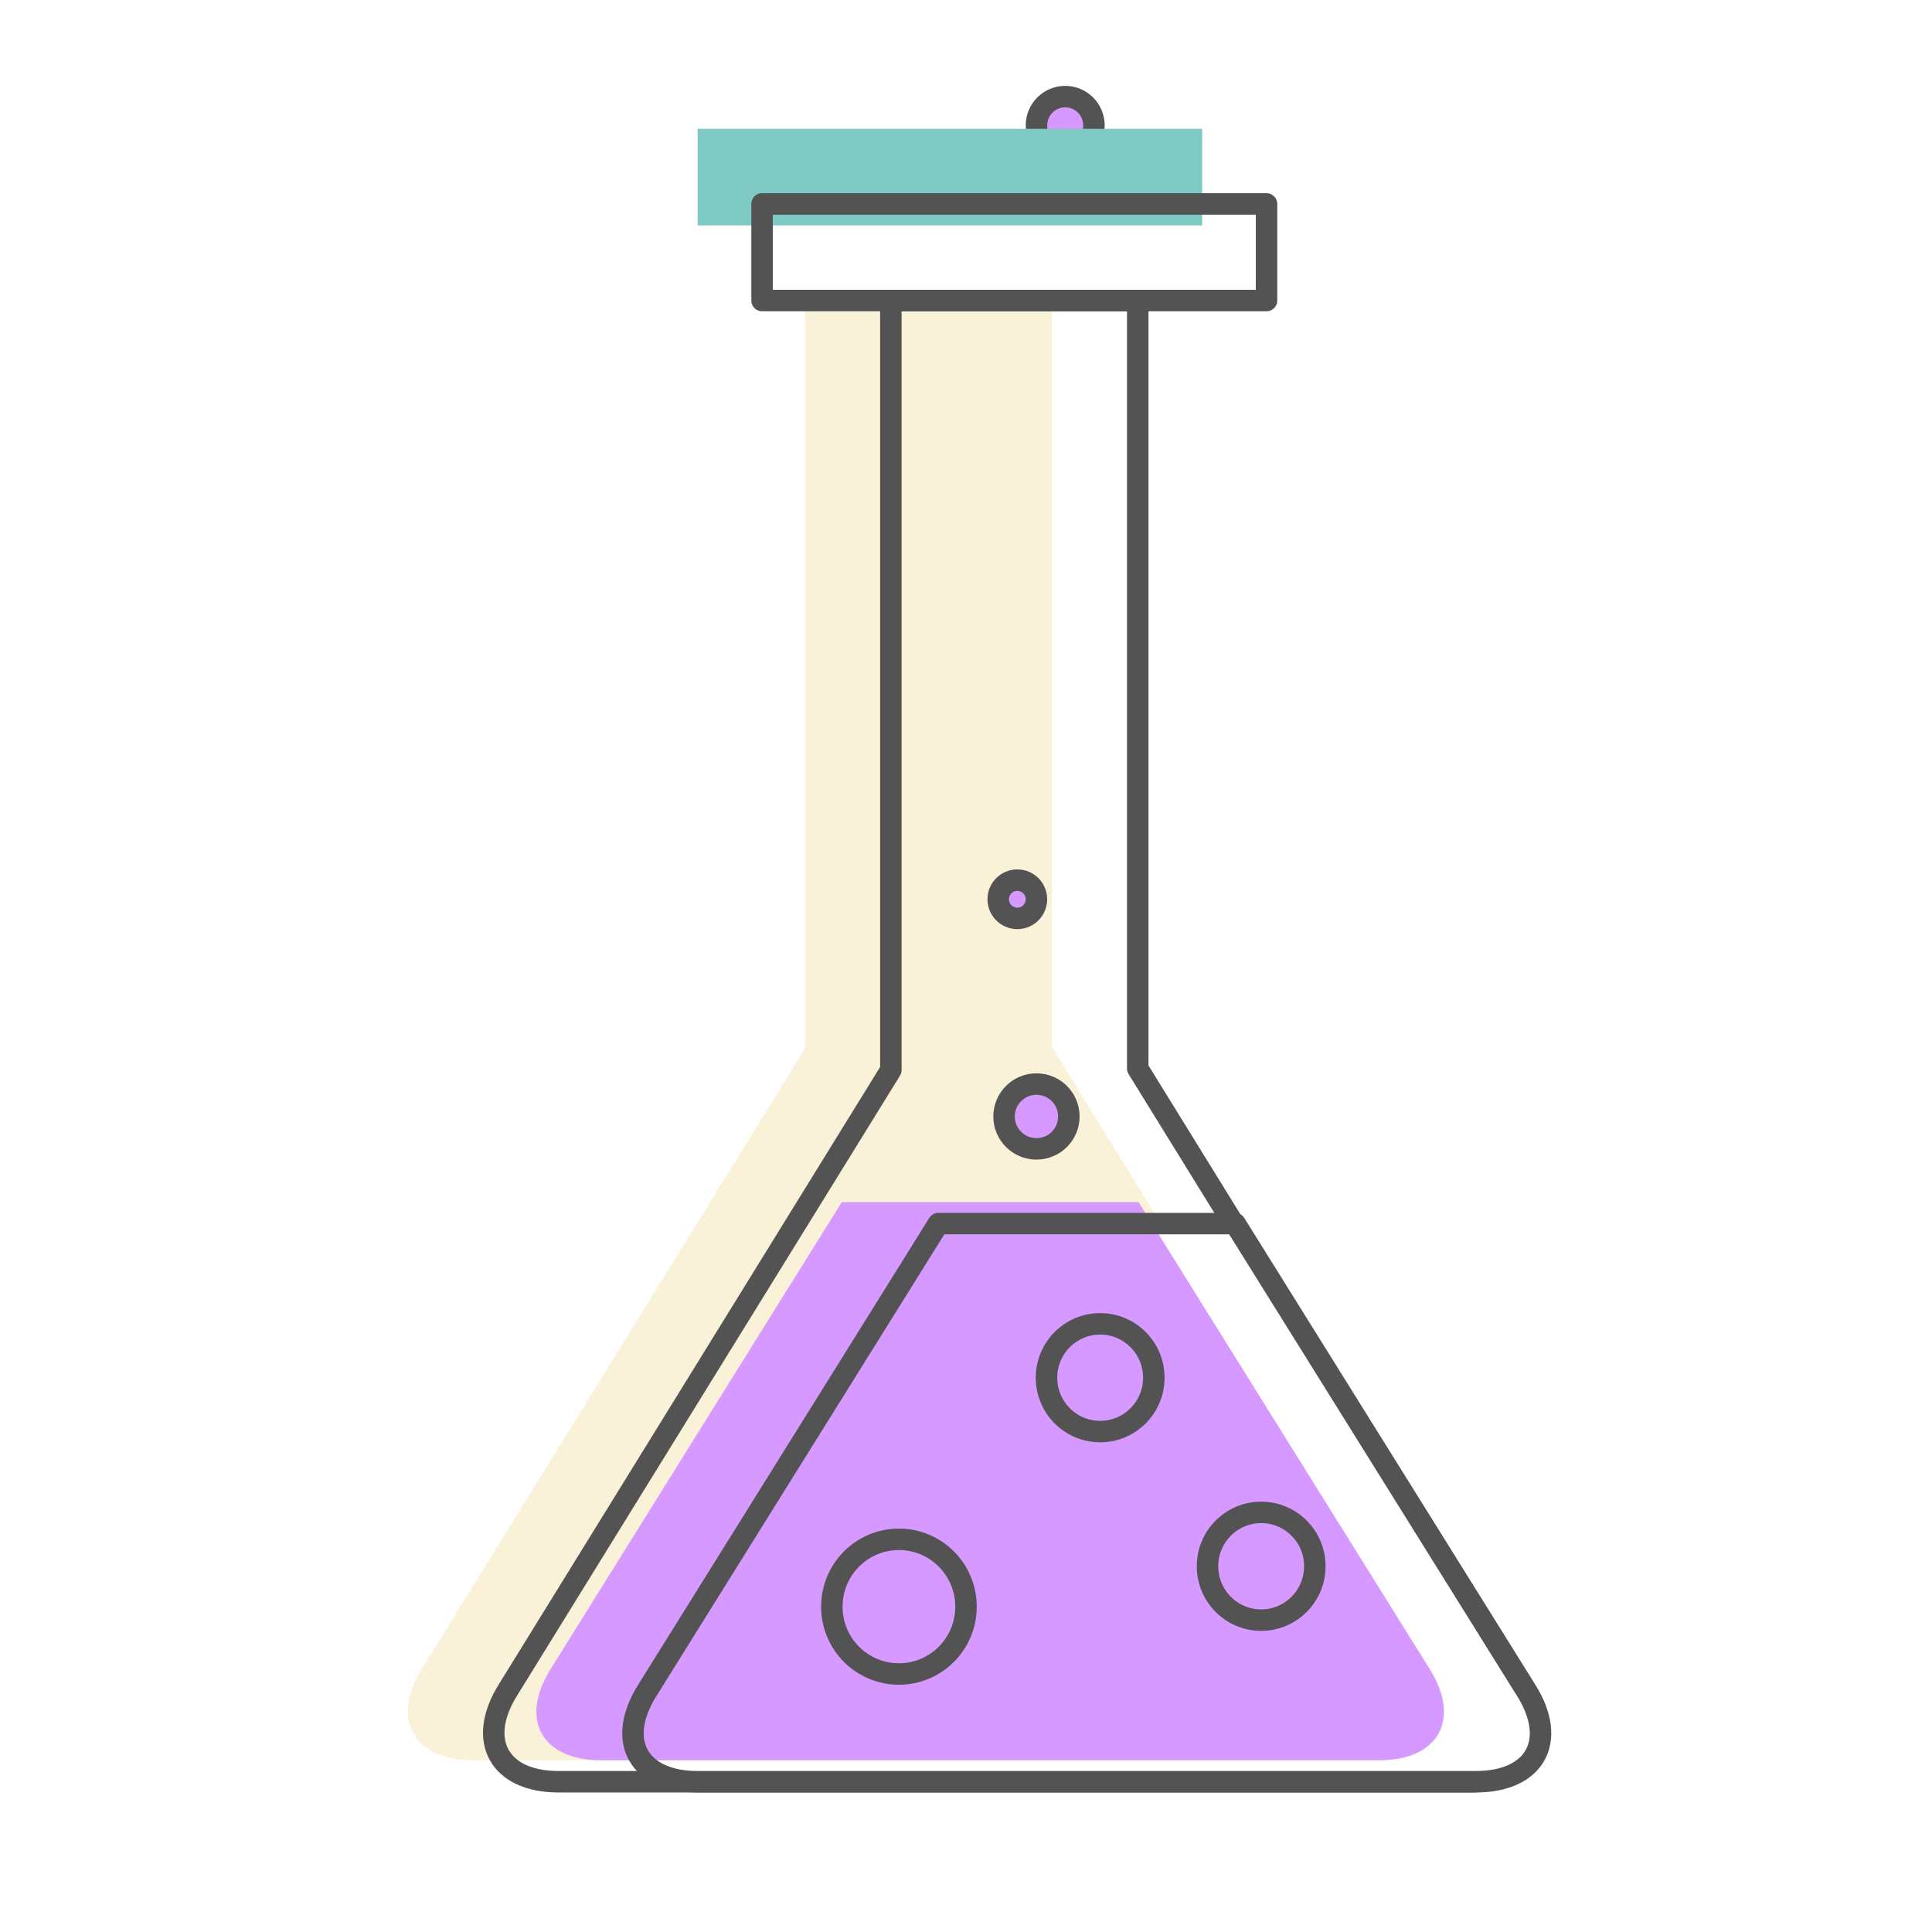 <?xml version="1.0" encoding="UTF-8" standalone="no"?>
<svg width="180px" height="180px" viewBox="0 0 180 180" version="1.1" xmlns="http://www.w3.org/2000/svg" xmlns:xlink="http://www.w3.org/1999/xlink" xmlns:sketch="http://www.bohemiancoding.com/sketch/ns">
    <!-- Generator: Sketch 3.3.1 (12005) - http://www.bohemiancoding.com/sketch -->
    <title>Potion</title>
    <desc>Created with Sketch.</desc>
    <defs>
        <filter x="-50%" y="-50%" width="200%" height="200%" filterUnits="objectBoundingBox" id="filter-1">
            <feOffset dx="-12" dy="-7" in="SourceAlpha" result="shadowOffsetInner1"></feOffset>
            <feGaussianBlur stdDeviation="0" in="shadowOffsetInner1" result="shadowBlurInner1"></feGaussianBlur>
            <feComposite in="shadowBlurInner1" in2="SourceAlpha" operator="arithmetic" k2="-1" k3="1" result="shadowInnerInner1"></feComposite>
            <feColorMatrix values="0 0 0 0 0   0 0 0 0 0   0 0 0 0 0  0 0 0 0.105 0" in="shadowInnerInner1" type="matrix" result="shadowMatrixInner1"></feColorMatrix>
            <feMerge>
                <feMergeNode in="SourceGraphic"></feMergeNode>
                <feMergeNode in="shadowMatrixInner1"></feMergeNode>
            </feMerge>
        </filter>
        <filter x="-50%" y="-50%" width="200%" height="200%" filterUnits="objectBoundingBox" id="filter-2">
            <feOffset dx="-12" dy="-7" in="SourceAlpha" result="shadowOffsetInner1"></feOffset>
            <feGaussianBlur stdDeviation="0" in="shadowOffsetInner1" result="shadowBlurInner1"></feGaussianBlur>
            <feComposite in="shadowBlurInner1" in2="SourceAlpha" operator="arithmetic" k2="-1" k3="1" result="shadowInnerInner1"></feComposite>
            <feColorMatrix values="0 0 0 0 0   0 0 0 0 0   0 0 0 0 0  0 0 0 0.105 0" in="shadowInnerInner1" type="matrix" result="shadowMatrixInner1"></feColorMatrix>
            <feMerge>
                <feMergeNode in="SourceGraphic"></feMergeNode>
                <feMergeNode in="shadowMatrixInner1"></feMergeNode>
            </feMerge>
        </filter>
        <filter x="-50%" y="-50%" width="200%" height="200%" filterUnits="objectBoundingBox" id="filter-3">
            <feOffset dx="-12" dy="-7" in="SourceAlpha" result="shadowOffsetInner1"></feOffset>
            <feGaussianBlur stdDeviation="0" in="shadowOffsetInner1" result="shadowBlurInner1"></feGaussianBlur>
            <feComposite in="shadowBlurInner1" in2="SourceAlpha" operator="arithmetic" k2="-1" k3="1" result="shadowInnerInner1"></feComposite>
            <feColorMatrix values="0 0 0 0 0   0 0 0 0 0   0 0 0 0 0  0 0 0 0.105 0" in="shadowInnerInner1" type="matrix" result="shadowMatrixInner1"></feColorMatrix>
            <feMerge>
                <feMergeNode in="SourceGraphic"></feMergeNode>
                <feMergeNode in="shadowMatrixInner1"></feMergeNode>
            </feMerge>
        </filter>
    </defs>
    <g id="Page-1" stroke="none" stroke-width="1" fill="none" fill-rule="evenodd" sketch:type="MSPage">
        <g id="Potion" sketch:type="MSLayerGroup" transform="translate(46, 9)">
            <path d="M60,90.548 L95.794,148.5 C98.693,153.194 96.566,157 91.047,157 L6.04,157 C0.519,157 -1.598,153.183 1.294,148.5 L37,90.69 L37,14 L60,14 L60,90.548 Z" id="Triangle-17" fill="#FFFFFF" sketch:type="MSShapeGroup"></path>
            <path d="M64,95.548 L99.794,153.5 C102.693,158.194 100.566,162 95.047,162 L10.04,162 C4.519,162 2.402,158.183 5.294,153.5 L41,95.69 L41,19 L64,19 L64,95.548 Z" id="Triangle-18" fill="#FAF1D9" filter="url(#filter-1)" sketch:type="MSShapeGroup"></path>
            <path d="M60,90.548 L95.794,148.5 C98.693,153.194 96.566,157 91.047,157 L6.04,157 C0.519,157 -1.598,153.183 1.294,148.5 L37,90.69 L37,19 L60,19 L60,90.548 Z" id="Triangle-14" stroke="#535353" stroke-width="2" stroke-linecap="round" stroke-linejoin="round" sketch:type="MSShapeGroup"></path>
            <path d="M69.074,105 L96.214,148.523 C99.133,153.205 97.022,157 91.503,157 L55.25,157 L18.997,157 C13.476,157 11.366,153.205 14.286,148.523 L41.426,105 L69.074,105 Z" id="Triangle-13" fill="#FFFFFF" sketch:type="MSShapeGroup"></path>
            <path d="M72.074,110 L99.214,153.523 C102.133,158.205 100.022,162 94.503,162 L58.25,162 L21.997,162 C16.476,162 14.366,158.205 17.286,153.523 L44.426,110 L72.074,110 Z" id="Triangle-16" fill="#D699FF" filter="url(#filter-2)" sketch:type="MSShapeGroup"></path>
            <path d="M69.074,105 L96.214,148.523 C99.133,153.205 97.022,157 91.503,157 L55.25,157 L18.997,157 C13.476,157 11.366,153.205 14.286,148.523 L41.426,105 L69.074,105 Z" id="Triangle-15" stroke="#535353" stroke-width="2" stroke-linecap="round" stroke-linejoin="round" sketch:type="MSShapeGroup"></path>
            <ellipse id="Oval-327" stroke="#535353" stroke-width="2" stroke-linecap="round" stroke-linejoin="round" sketch:type="MSShapeGroup" cx="56.5" cy="119.358" rx="5" ry="5.019"></ellipse>
            <ellipse id="Oval-327" stroke="#535353" stroke-width="2" stroke-linecap="round" stroke-linejoin="round" fill="#D599FF" sketch:type="MSShapeGroup" cx="53.243" cy="2.689" rx="2.679" ry="2.689"></ellipse>
            <circle id="Oval-327" stroke="#535353" stroke-width="2" stroke-linecap="round" stroke-linejoin="round" fill="#D599FF" sketch:type="MSShapeGroup" cx="50.564" cy="95.019" r="3.019"></circle>
            <circle id="Oval-327" stroke="#535353" stroke-width="2" stroke-linecap="round" stroke-linejoin="round" fill="#D599FF" sketch:type="MSShapeGroup" cx="48.782" cy="74.782" r="1.782"></circle>
            <ellipse id="Oval-328" stroke="#535353" stroke-width="2" stroke-linecap="round" stroke-linejoin="round" sketch:type="MSShapeGroup" cx="71.5" cy="136.925" rx="5" ry="5.019"></ellipse>
            <ellipse id="Oval-327" stroke="#535353" stroke-width="2" stroke-linecap="round" stroke-linejoin="round" sketch:type="MSShapeGroup" cx="37.75" cy="140.689" rx="6.25" ry="6.274"></ellipse>
            <rect id="Rectangle-135" fill="#FFFFFF" sketch:type="MSShapeGroup" x="25" y="10" width="47" height="9"></rect>
            <rect id="Rectangle-137" fill="#7EC9C4" filter="url(#filter-3)" sketch:type="MSShapeGroup" x="31" y="10" width="47" height="9"></rect>
            <rect id="Rectangle-136" stroke="#535353" stroke-width="2" stroke-linecap="round" stroke-linejoin="round" sketch:type="MSShapeGroup" x="25" y="10" width="47" height="9"></rect>
        </g>
    </g>
</svg>
